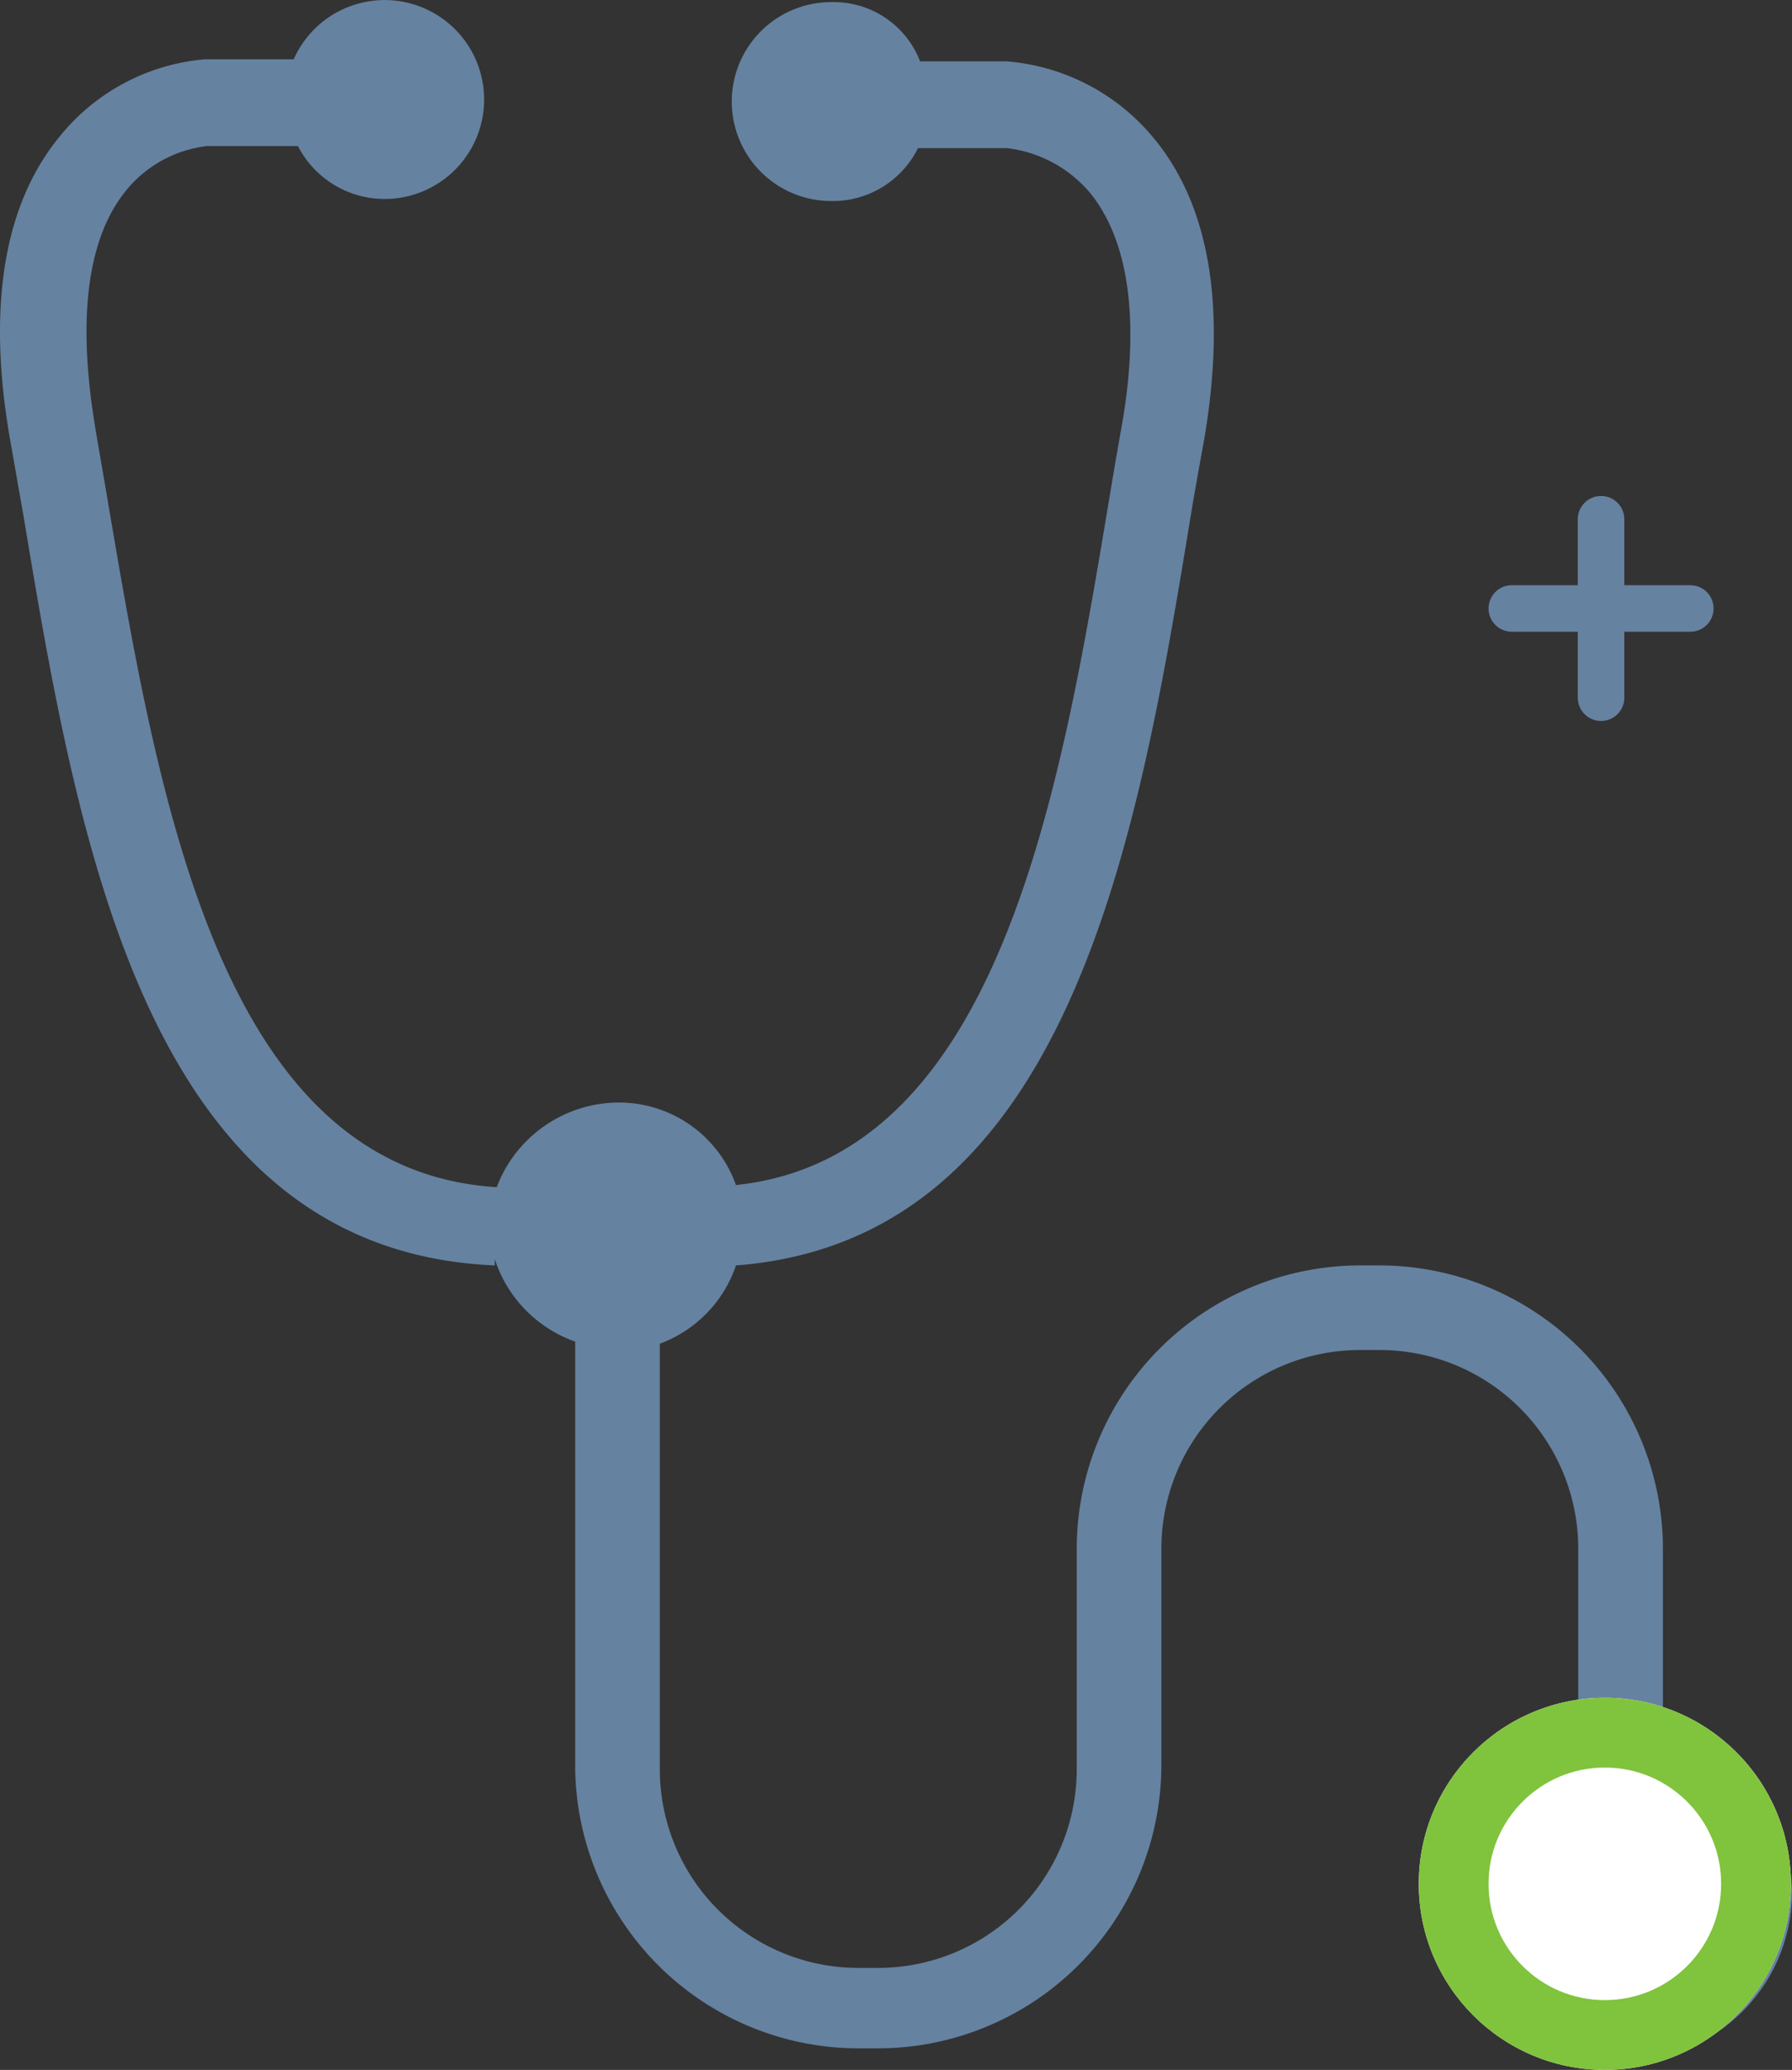 <svg xmlns="http://www.w3.org/2000/svg" viewBox="2113 1401 77.047 89">
  <rect x="2113" y="1401" width="77.047" height="89" fill="#333333" stroke="none"/>
  <defs>
    <style>
      .cls-1 {
        fill: #6682a1;
      }

      .cls-2, .cls-5 {
        fill: none;
      }

      .cls-2 {
        stroke: #6682a1;
        stroke-linecap: round;
        stroke-linejoin: round;
        stroke-miterlimit: 10;
        stroke-width: 2px;
      }

      .cls-3 {
        fill: #fff;
        stroke: #80c33c;
        stroke-width: 3px;
      }

      .cls-4 {
        stroke: none;
      }
    </style>
  </defs>
  <g id="Group_64" data-name="Group 64" transform="translate(1427 -43)">
    <g id="Group_58" data-name="Group 58">
      <path id="Path_201" data-name="Path 201" class="cls-1" d="M71.417,74.144V66.5A12.193,12.193,0,0,0,59.225,54.31h-.819A12.193,12.193,0,0,0,46.214,66.5v9.463a8.543,8.543,0,0,1-8.553,8.553h-.819a8.543,8.543,0,0,1-8.553-8.553V57.676a5.461,5.461,0,0,0,3.275-3.366c14.376-1.092,17.287-18.379,19.562-32.3.182-1.092.364-2.093.546-3.094,1-5.732.273-10.1-2.093-13.011a9.132,9.132,0,0,0-6.369-3.366h-3.73A3.982,3.982,0,0,0,35.659-.009a4.276,4.276,0,1,0,0,8.553,4.088,4.088,0,0,0,3.73-2.275h3.821a5.51,5.51,0,0,1,3.639,2c1.638,2.093,2.093,5.55,1.274,10.1-.182,1-.364,2.093-.546,3.185-2.093,12.556-4.731,28.115-16.014,29.3a5.34,5.34,0,0,0-5.1-3.548,5.631,5.631,0,0,0-5.186,3.639C9.364,50.215,6.726,34.2,4.542,21.373,4.36,20.281,4.178,19.28,4,18.188,3.268,13.73,3.632,10.272,5.27,8.18a5.275,5.275,0,0,1,3.548-2h3.912a4.189,4.189,0,0,0,3.73,2.275,4.276,4.276,0,1,0-3.912-6.005H8.727A9,9,0,0,0,2.449,5.814C.084,8.726-.644,13.093.357,18.825c.182,1,.364,2.093.546,3.094C3.268,36.112,6.18,53.673,21.192,54.31v-.273a5.589,5.589,0,0,0,3.457,3.548v18.2A12.193,12.193,0,0,0,36.842,87.974h.819A12.193,12.193,0,0,0,49.853,75.782V66.5a8.543,8.543,0,0,1,8.553-8.553h.819A8.543,8.543,0,0,1,67.777,66.5v7.734a7.271,7.271,0,1,0,9.19,7.006A7.526,7.526,0,0,0,71.417,74.144ZM69.6,84.881a3.639,3.639,0,1,1,3.639-3.639A3.65,3.65,0,0,1,69.6,84.881Z" transform="translate(686.08 1444.1)"/>
      <line id="Line_229" data-name="Line 229" class="cls-2" y2="7.675" transform="translate(754.837 1466.325)"/>
      <line id="Line_230" data-name="Line 230" class="cls-2" x1="7.675" transform="translate(751 1470.163)"/>
    </g>
    <g id="Ellipse_198" data-name="Ellipse 198" class="cls-3" transform="translate(747 1517)">
      <circle class="cls-4" cx="8" cy="8" r="8"/>
      <circle class="cls-5" cx="8" cy="8" r="6.5"/>
    </g>
  </g>
</svg>
